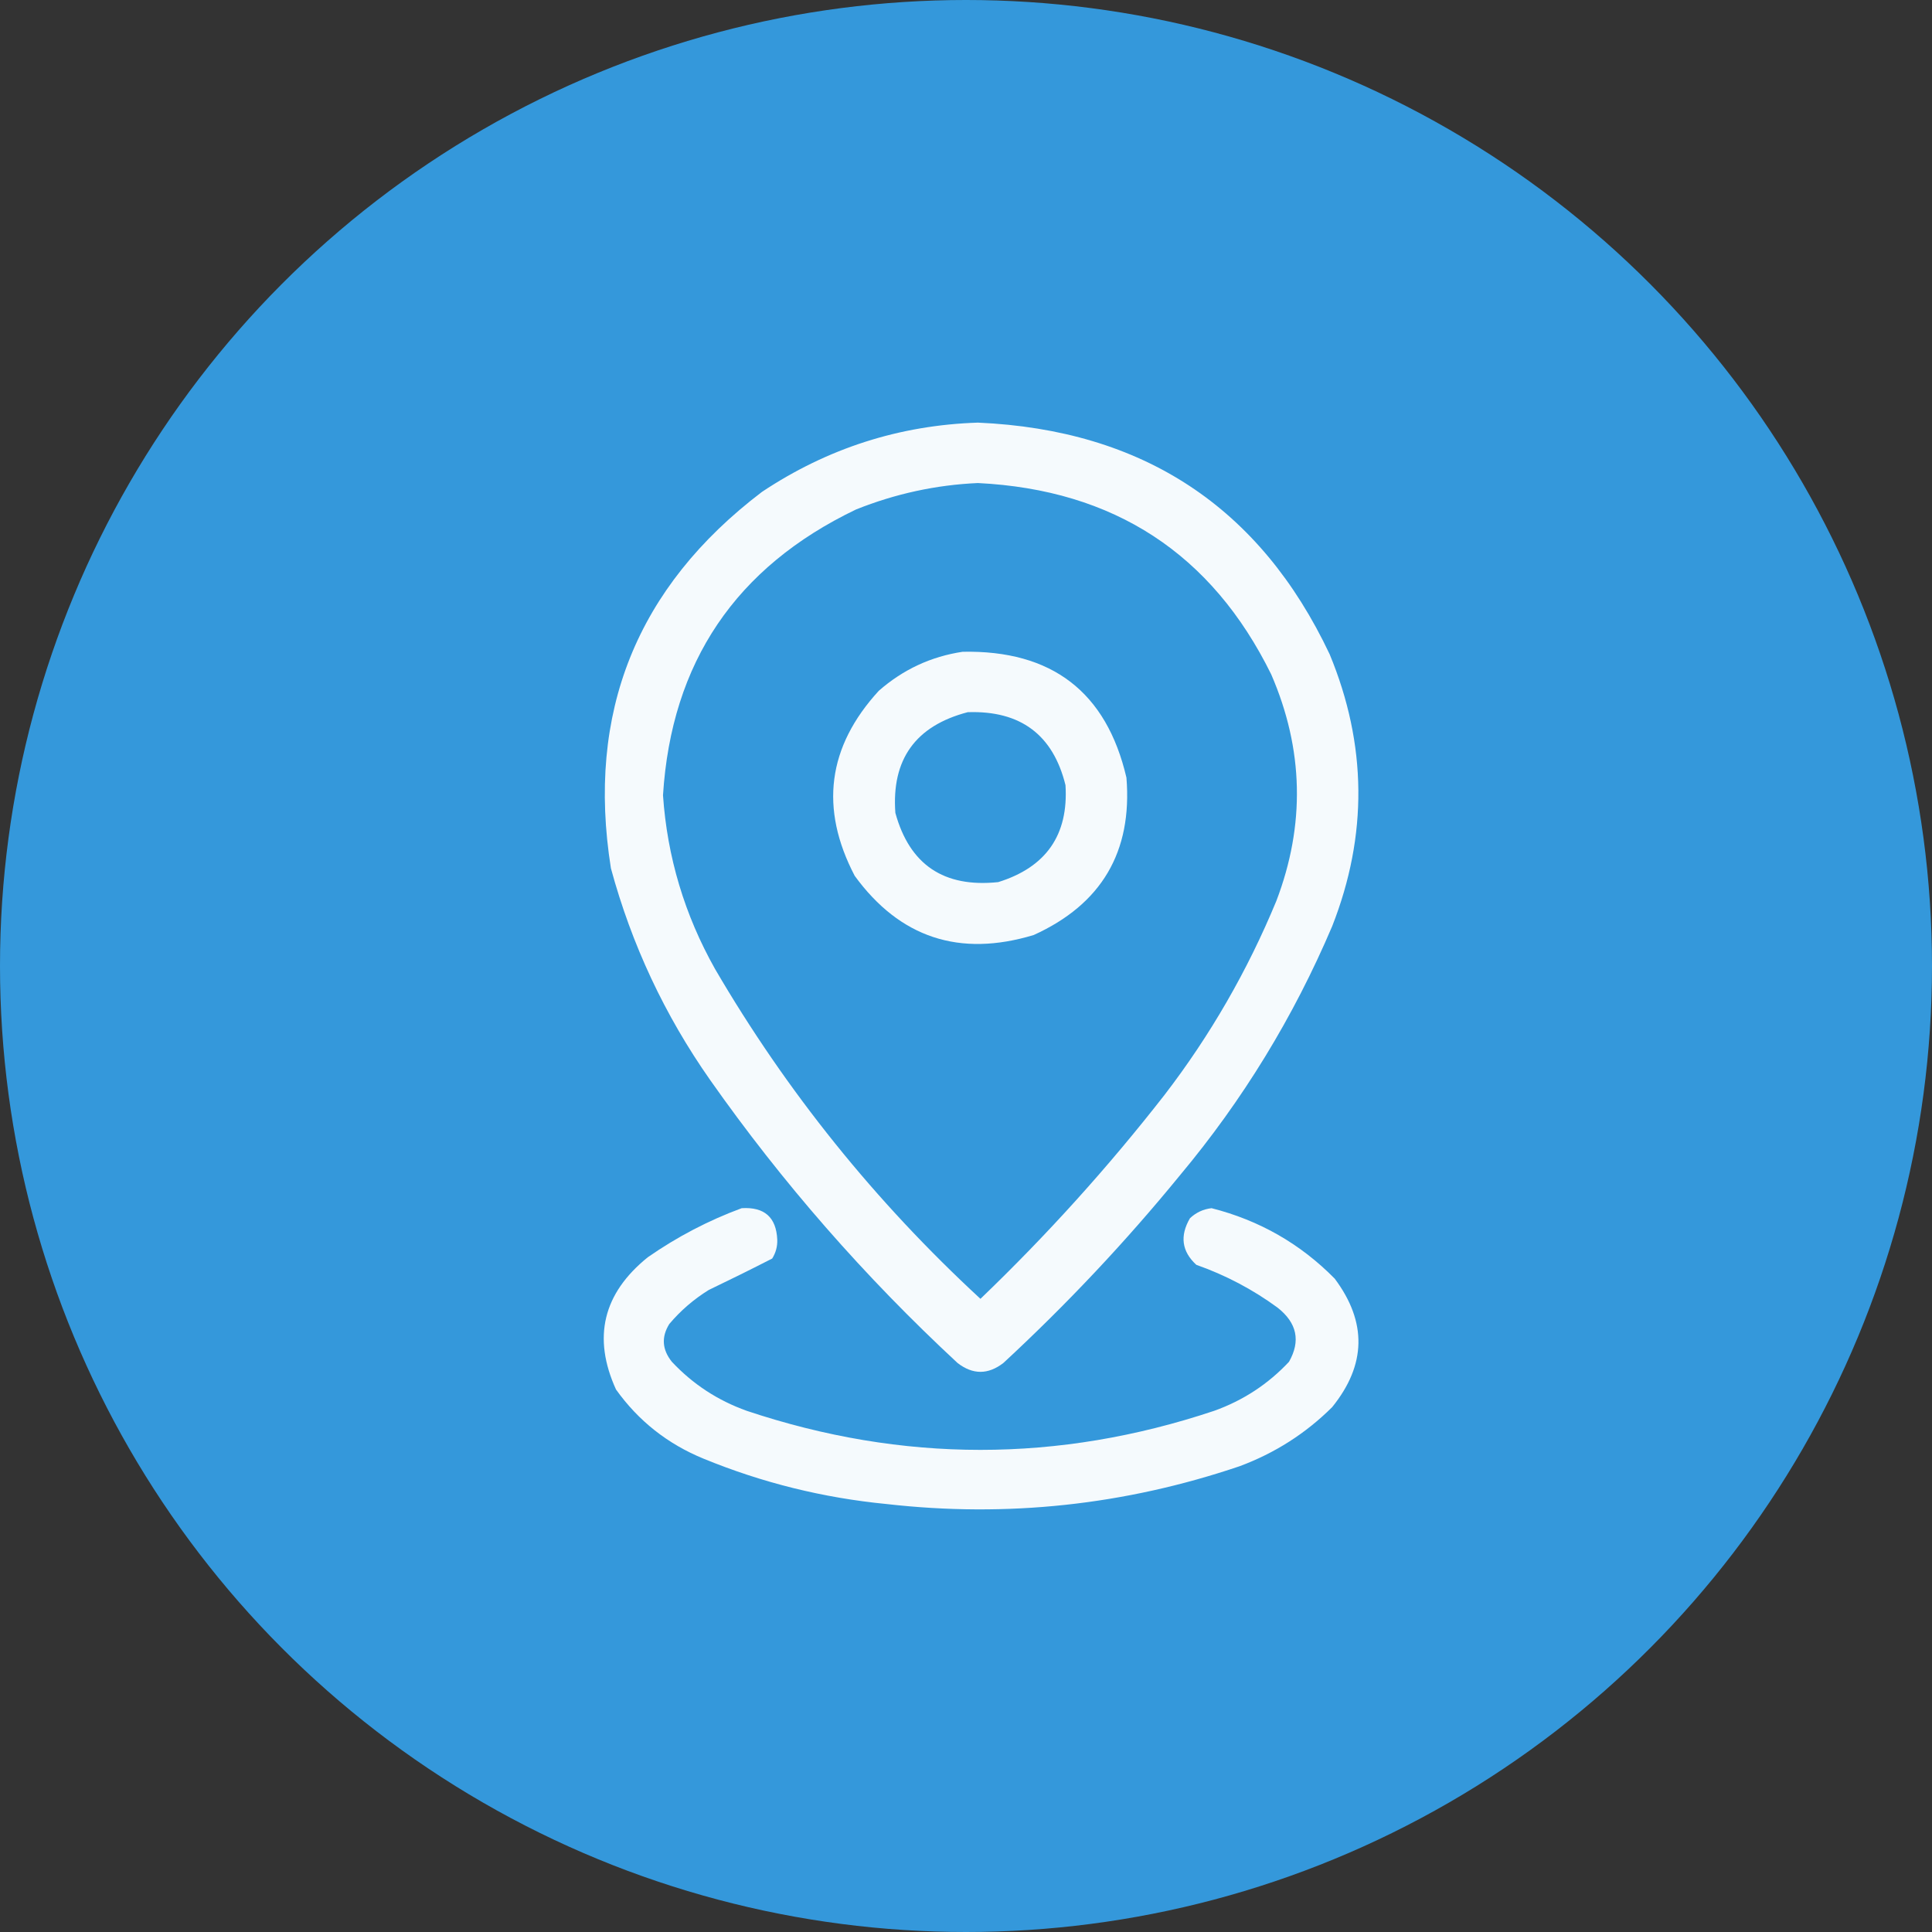 <svg width="48" height="48" viewBox="0 0 48 48" fill="none" xmlns="http://www.w3.org/2000/svg">
<rect x="0" y="0" width="48" height="48" fill="#333333" stroke="none"/>
<circle cx="24" cy="24" r="24" fill="#3498DB"/>
<path opacity="0.95" fill-rule="evenodd" clip-rule="evenodd" d="M24.296 10.5C28.393 10.679 31.306 12.597 33.035 16.255C33.964 18.499 33.986 20.751 33.098 23.011C32.139 25.267 30.878 27.331 29.312 29.204C27.966 30.851 26.504 32.405 24.927 33.864C24.548 34.156 24.169 34.156 23.791 33.864C21.481 31.721 19.43 29.375 17.639 26.826C16.514 25.221 15.693 23.469 15.178 21.572C14.564 17.705 15.815 14.588 18.932 12.22C20.56 11.137 22.348 10.563 24.296 10.5ZM24.296 12.001C27.675 12.169 30.105 13.754 31.583 16.755C32.39 18.617 32.432 20.494 31.71 22.385C30.994 24.117 30.069 25.723 28.933 27.202C27.535 28.995 26.011 30.684 24.359 32.269C21.743 29.854 19.545 27.123 17.765 24.074C17.009 22.731 16.577 21.292 16.472 19.758C16.68 16.457 18.279 14.091 21.267 12.658C22.247 12.266 23.257 12.047 24.296 12.001Z" fill="white"/>
<path opacity="0.951" fill-rule="evenodd" clip-rule="evenodd" d="M23.917 16.193C26.133 16.149 27.49 17.192 27.986 19.32C28.136 21.162 27.368 22.465 25.683 23.23C23.839 23.788 22.356 23.298 21.235 21.76C20.359 20.085 20.559 18.552 21.834 17.162C22.437 16.634 23.131 16.311 23.917 16.193ZM24.043 17.694C22.746 18.033 22.147 18.867 22.245 20.196C22.599 21.485 23.451 22.058 24.8 21.916C25.991 21.546 26.549 20.743 26.472 19.508C26.164 18.255 25.354 17.65 24.043 17.694Z" fill="white"/>
<path opacity="0.949" fill-rule="evenodd" clip-rule="evenodd" d="M18.427 30.017C18.991 29.982 19.286 30.242 19.311 30.799C19.317 30.968 19.274 31.125 19.185 31.268C18.666 31.534 18.14 31.794 17.607 32.05C17.235 32.281 16.909 32.562 16.629 32.894C16.428 33.216 16.449 33.529 16.692 33.833C17.212 34.388 17.832 34.794 18.554 35.052C22.424 36.345 26.294 36.345 30.164 35.052C30.885 34.794 31.505 34.388 32.025 33.833C32.318 33.316 32.224 32.868 31.741 32.488C31.124 32.036 30.451 31.681 29.722 31.424C29.361 31.092 29.308 30.706 29.564 30.267C29.715 30.125 29.893 30.041 30.101 30.017C31.29 30.319 32.31 30.903 33.161 31.768C33.967 32.847 33.946 33.91 33.098 34.959C32.441 35.613 31.673 36.103 30.795 36.429C27.94 37.395 25.017 37.708 22.024 37.367C20.453 37.214 18.938 36.839 17.481 36.241C16.585 35.874 15.86 35.3 15.304 34.521C14.717 33.231 14.98 32.136 16.093 31.237C16.821 30.73 17.599 30.323 18.427 30.017Z" fill="white"/>
</svg>
